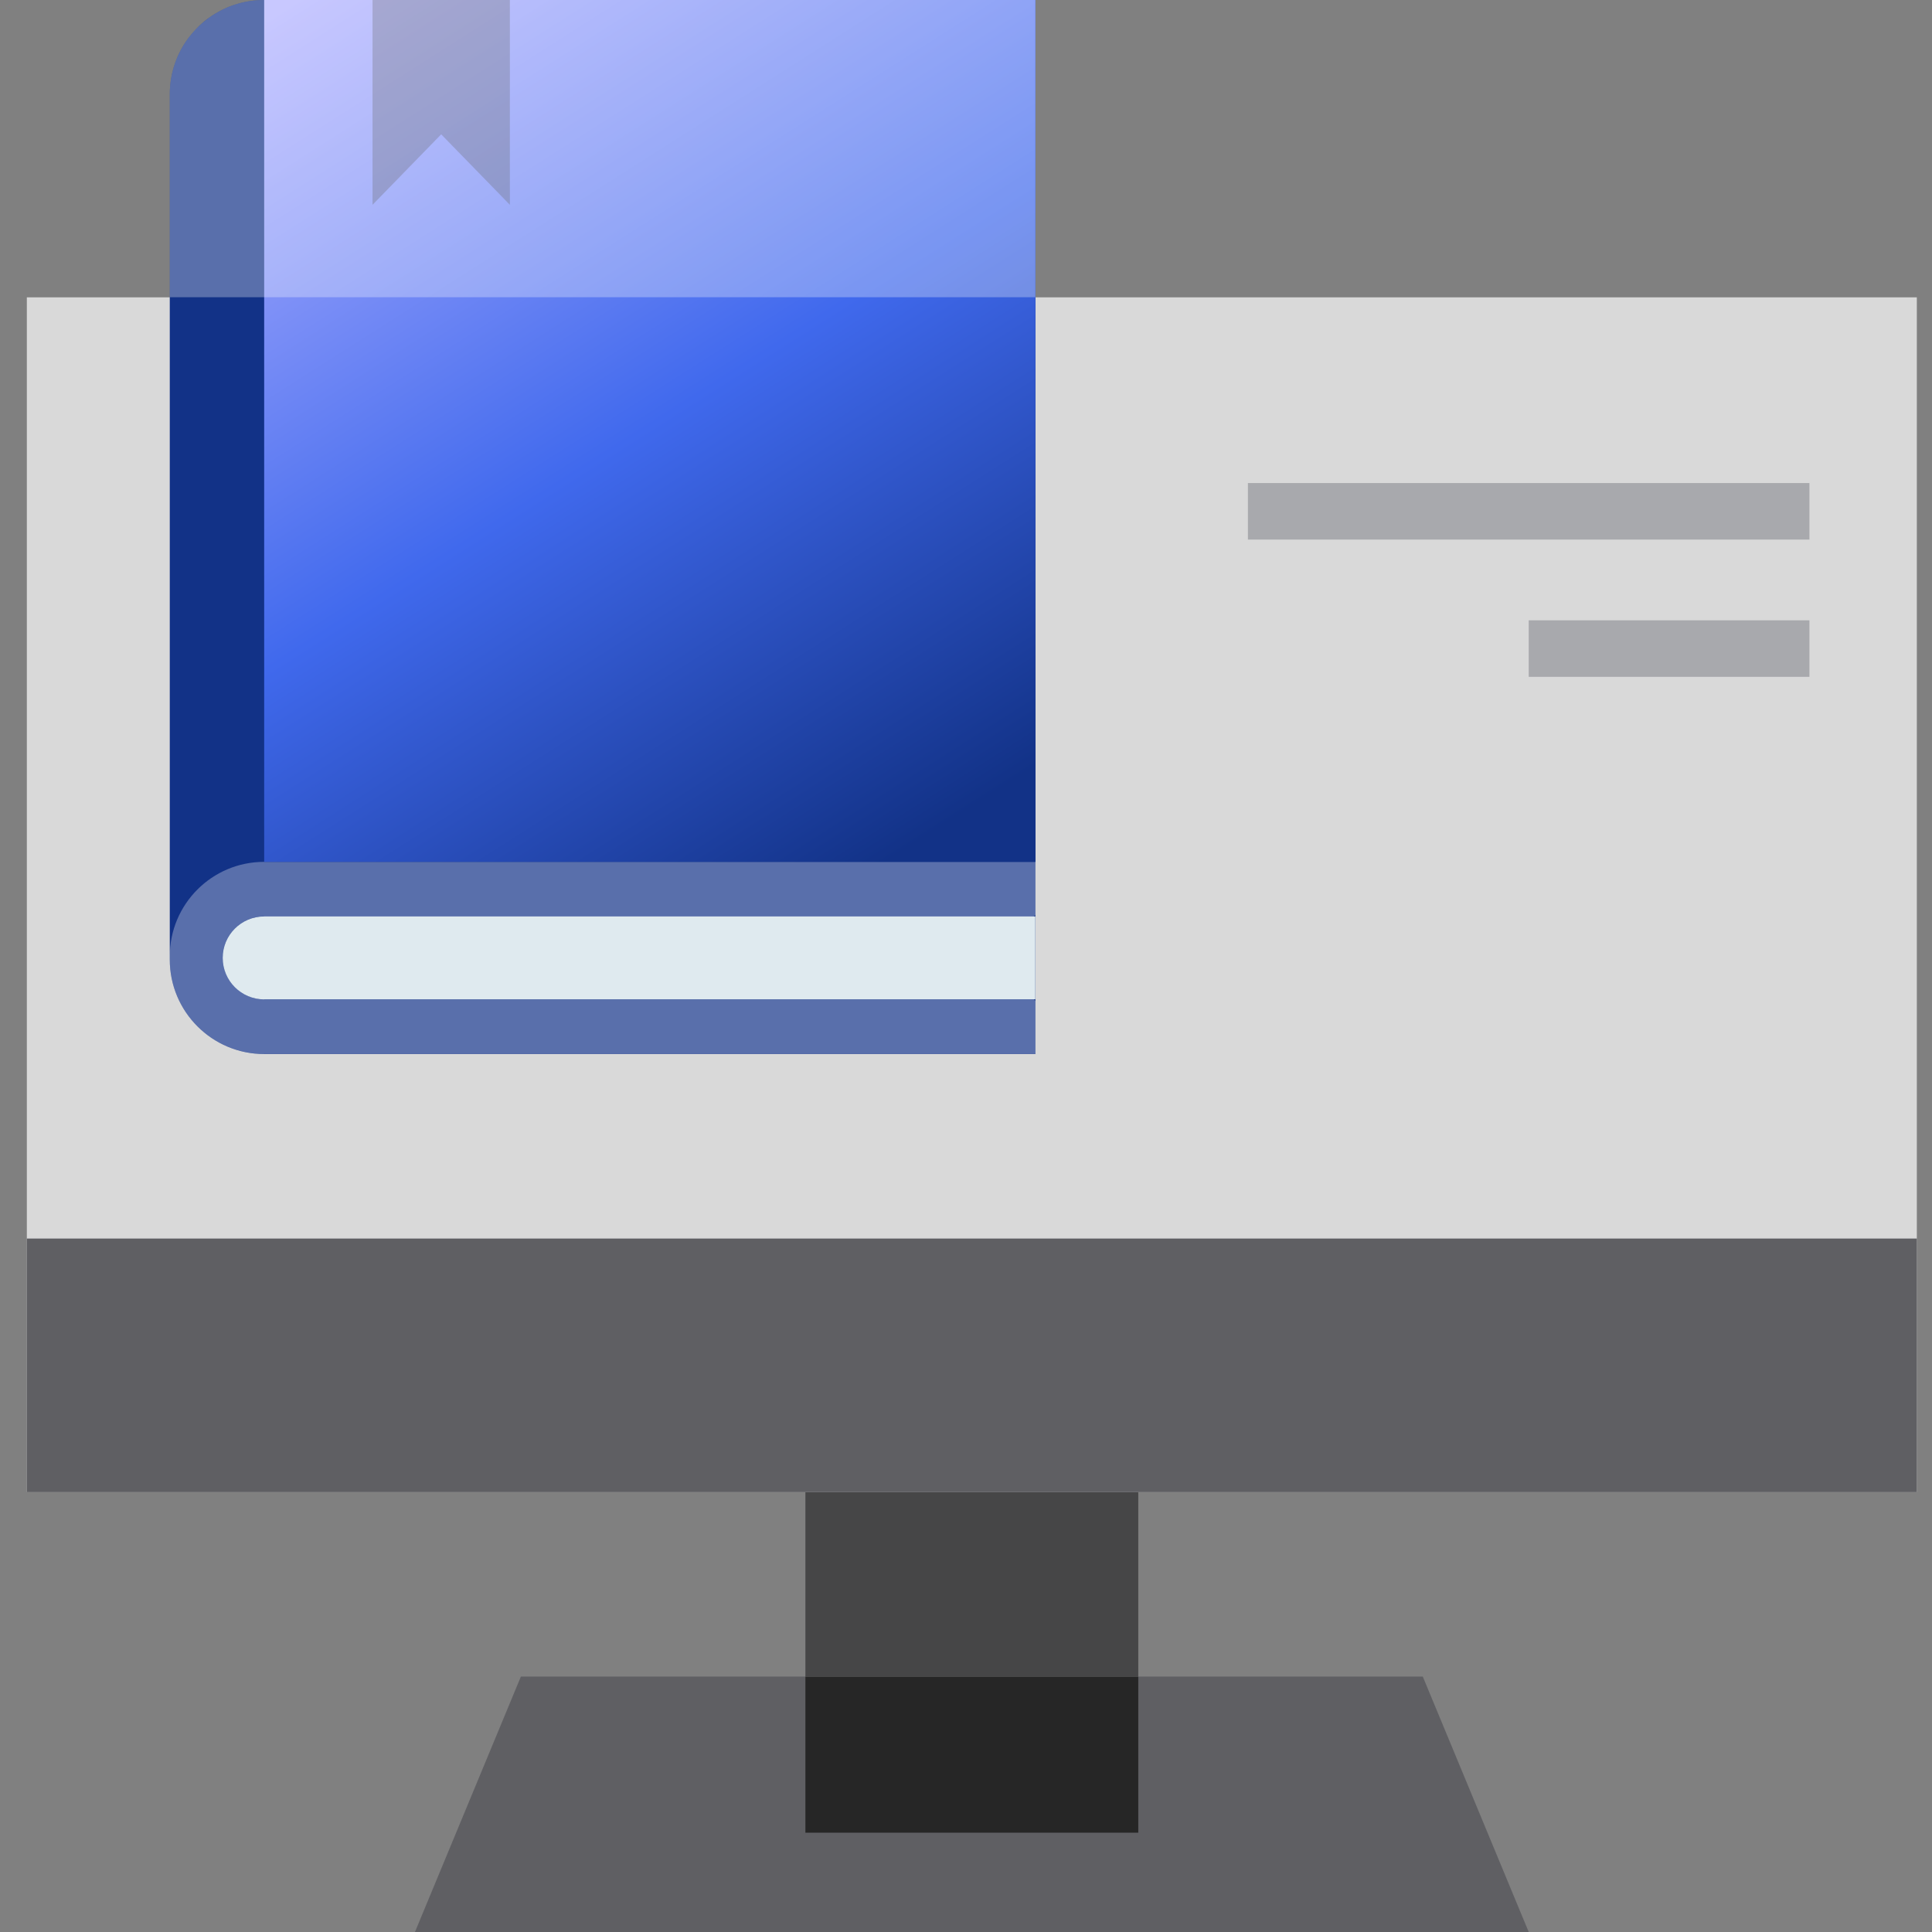 <svg width="72" height="72" viewBox="0 0 72 72" fill="none" xmlns="http://www.w3.org/2000/svg">
<rect x="0" y="0" width="72" height="72" fill="#808080" stroke="none"/>
<path d="M53.023 62.481H19.412L15.464 72H56.971L53.023 62.481Z" fill="#5F5F63"/>
<path d="M71.435 11.081H1V55.608H71.435V11.081Z" fill="#D9D9D9"/>
<path d="M38.587 32.241V0H9.845C9.48 0 9.13 0.055 8.8 0.157C8.578 0.224 8.367 0.314 8.168 0.423C8.069 0.478 7.972 0.536 7.876 0.6C7.69 0.725 7.514 0.869 7.357 1.029C7.196 1.19 7.052 1.363 6.927 1.549C6.548 2.11 6.327 2.787 6.327 3.518V35.76C6.327 37.703 7.902 39.281 9.848 39.281H38.587V37.305V34.217V32.241Z" fill="#123287"/>
<path d="M42.42 62.481H30.015V68.299H42.42V62.481Z" fill="#262626"/>
<path d="M42.42 55.608H30.015V62.481H42.42V55.608Z" fill="#464647"/>
<path d="M71.435 46.157H1V55.608H71.435V46.157Z" fill="#5F5F63"/>
<path opacity="0.3" d="M9.845 34.156H38.53L38.587 34.095V32.119H9.845C7.902 32.119 6.327 33.694 6.327 35.638C6.327 35.66 6.327 35.679 6.327 35.699C6.327 35.718 6.327 35.74 6.327 35.76C6.327 37.706 7.905 39.278 9.845 39.278H38.587V37.302L38.53 37.241H9.845C8.995 37.241 8.299 36.548 8.299 35.695C8.299 34.842 8.995 34.15 9.845 34.15V34.156Z" fill="white"/>
<path d="M9.845 37.244C8.992 37.244 8.299 36.551 8.299 35.698C8.299 34.845 8.992 34.153 9.845 34.153H38.584V37.241H9.845V37.244Z" fill="#DFEAEF"/>
<path d="M38.587 0H9.845V32.119H38.587V0Z" fill="url(#paint0_linear_2880_7534)"/>
<path opacity="0.3" d="M19.002 7.633L16.442 5.006L13.883 7.633V0H19.002V7.633Z" fill="#262626"/>
<path opacity="0.3" d="M38.587 0V11.077H6.327V3.518C6.327 2.787 6.548 2.11 6.927 1.549C7.052 1.363 7.196 1.187 7.357 1.029C7.514 0.869 7.69 0.728 7.876 0.6C7.972 0.539 8.065 0.478 8.168 0.423C8.367 0.314 8.578 0.224 8.797 0.157C9.13 0.055 9.483 0 9.845 0H38.587Z" fill="white"/>
<path d="M46.506 20.109L67.432 20.109V18.002L46.506 18.002V20.109Z" fill="#A8A9AD"/>
<path d="M56.971 25.224H67.432V23.117H56.971V25.224Z" fill="#A8A9AD"/>
<defs>
<linearGradient id="paint0_linear_2880_7534" x1="30.923" y1="33.458" x2="10.059" y2="0.659" gradientUnits="userSpaceOnUse">
<stop stop-color="#123287"/>
<stop offset="0.474" stop-color="#4069ED"/>
<stop offset="1" stop-color="#B0B0FF"/>
</linearGradient>
</defs>
</svg>
